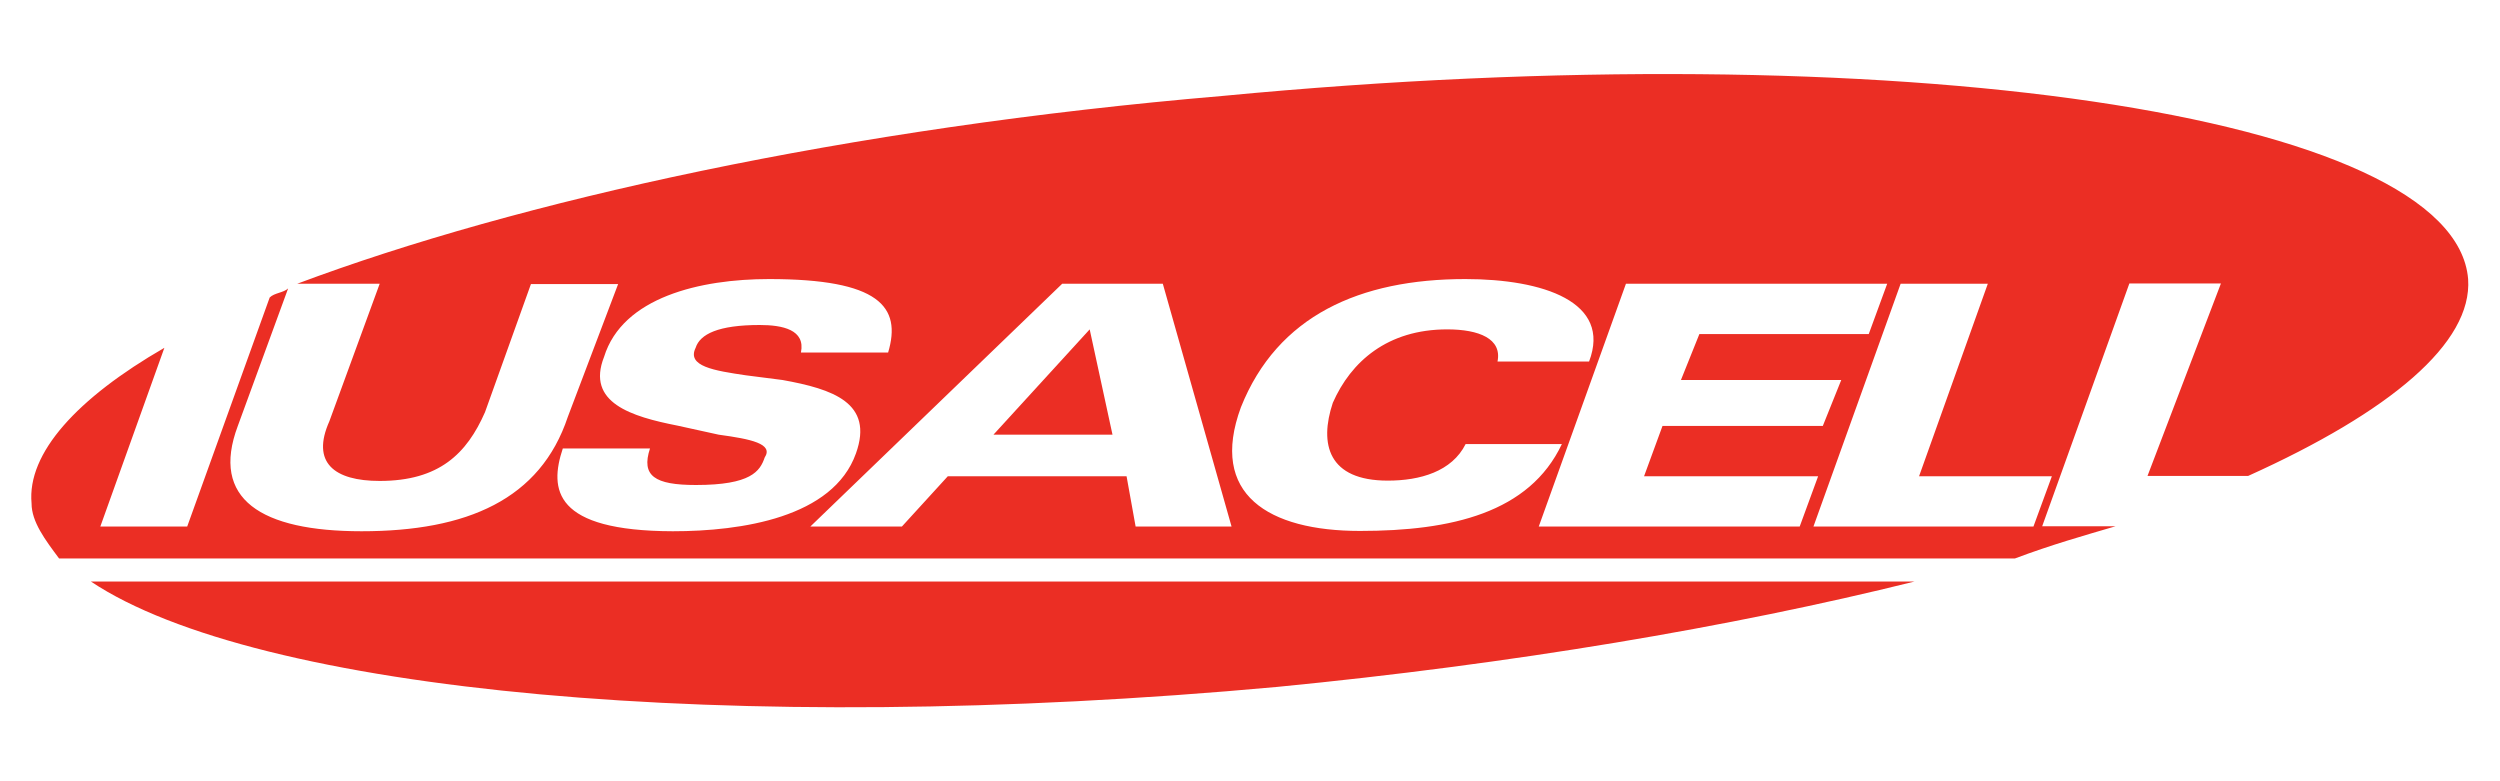 <?xml version="1.0" encoding="utf-8"?>
<!-- Generator: Adobe Illustrator 23.0.3, SVG Export Plug-In . SVG Version: 6.00 Build 0)  -->
<svg version="1.1" id="Layer_1" xmlns="http://www.w3.org/2000/svg" xmlns:xlink="http://www.w3.org/1999/xlink" x="0px" y="0px"
	 viewBox="0 0 80 25" style="enable-background:new 0 0 80 25;" xml:space="preserve">
<style type="text/css">
	.st0{fill-rule:evenodd;clip-rule:evenodd;fill:#EB2E24;}
</style>
<g>
	<polygon class="st0" points="31.79,13.91 35.6,13.91 34.87,10.54 31.79,13.91 	"/>
	<path class="st0" d="M39.12,3.07C27.1,4.09,16.55,6.44,9.51,9.08h2.64l-1.61,4.4c-0.59,1.32,0.15,1.91,1.61,1.91
		c1.91,0,2.79-0.88,3.37-2.2l1.47-4.1h2.79l-1.61,4.25c-0.88,2.64-3.22,3.66-6.6,3.66c-3.22,0-4.84-1.03-3.96-3.37l1.61-4.4
		C9.07,9.37,8.78,9.37,8.63,9.52l-2.64,7.33H3.21l2.05-5.72c-2.79,1.61-4.4,3.37-4.25,4.98c0,0.59,0.44,1.17,0.88,1.76h62.59
		c1.17-0.44,2.2-0.73,3.22-1.03h-2.35l2.79-7.77h2.93l-2.35,6.16h3.22c4.54-2.05,7.18-4.25,7.04-6.3
		C78.55,3.65,60.67,1.01,39.12,3.07L39.12,3.07z M18.01,14.35h2.79c-0.29,0.88,0.15,1.17,1.47,1.17c1.76,0,2.05-0.44,2.2-0.88
		c0.29-0.44-0.44-0.59-1.47-0.73l-1.32-0.29c-1.47-0.29-2.93-0.73-2.35-2.2c0.59-1.91,3.08-2.49,5.28-2.49
		c3.52,0,4.25,0.88,3.81,2.35h-2.79c0.15-0.73-0.59-0.88-1.32-0.88c-1.32,0-1.91,0.29-2.05,0.73c-0.29,0.59,0.59,0.73,1.61,0.88
		l1.17,0.15c1.61,0.29,2.93,0.73,2.35,2.35c-0.73,2.05-3.66,2.49-5.86,2.49C17.72,16.99,17.57,15.67,18.01,14.35L18.01,14.35z
		 M36.34,16.85l-0.29-1.61h-5.72l-1.47,1.61h-2.93l8.06-7.77h3.22l2.2,7.77H36.34L36.34,16.85z M43.52,16.99
		c-2.93,0-4.84-1.17-3.81-3.96c1.17-2.93,3.81-4.1,7.18-4.1c2.49,0,4.69,0.73,3.96,2.64h-2.93c0.15-0.73-0.59-1.03-1.61-1.03
		c-1.91,0-3.08,1.03-3.66,2.35c-0.44,1.32-0.15,2.49,1.76,2.49c1.03,0,2.05-0.29,2.49-1.17h3.08
		C48.94,16.41,46.45,16.99,43.52,16.99L43.52,16.99z M49.24,16.85l2.79-7.77h8.36l-0.59,1.61h-5.42l-0.59,1.47h5.13l-0.59,1.47
		h-5.13l-0.59,1.61h5.57l-0.59,1.61H49.24L49.24,16.85z M65.07,16.85h-7.04l2.79-7.77h2.79l-2.2,6.16h4.25L65.07,16.85L65.07,16.85z
		"/>
	<path class="st0" d="M2.91,18.61c5.28,3.52,20.38,4.98,37.97,3.37c7.48-0.73,14.51-1.91,20.38-3.37H2.91L2.91,18.61z"/>
</g>
</svg>

